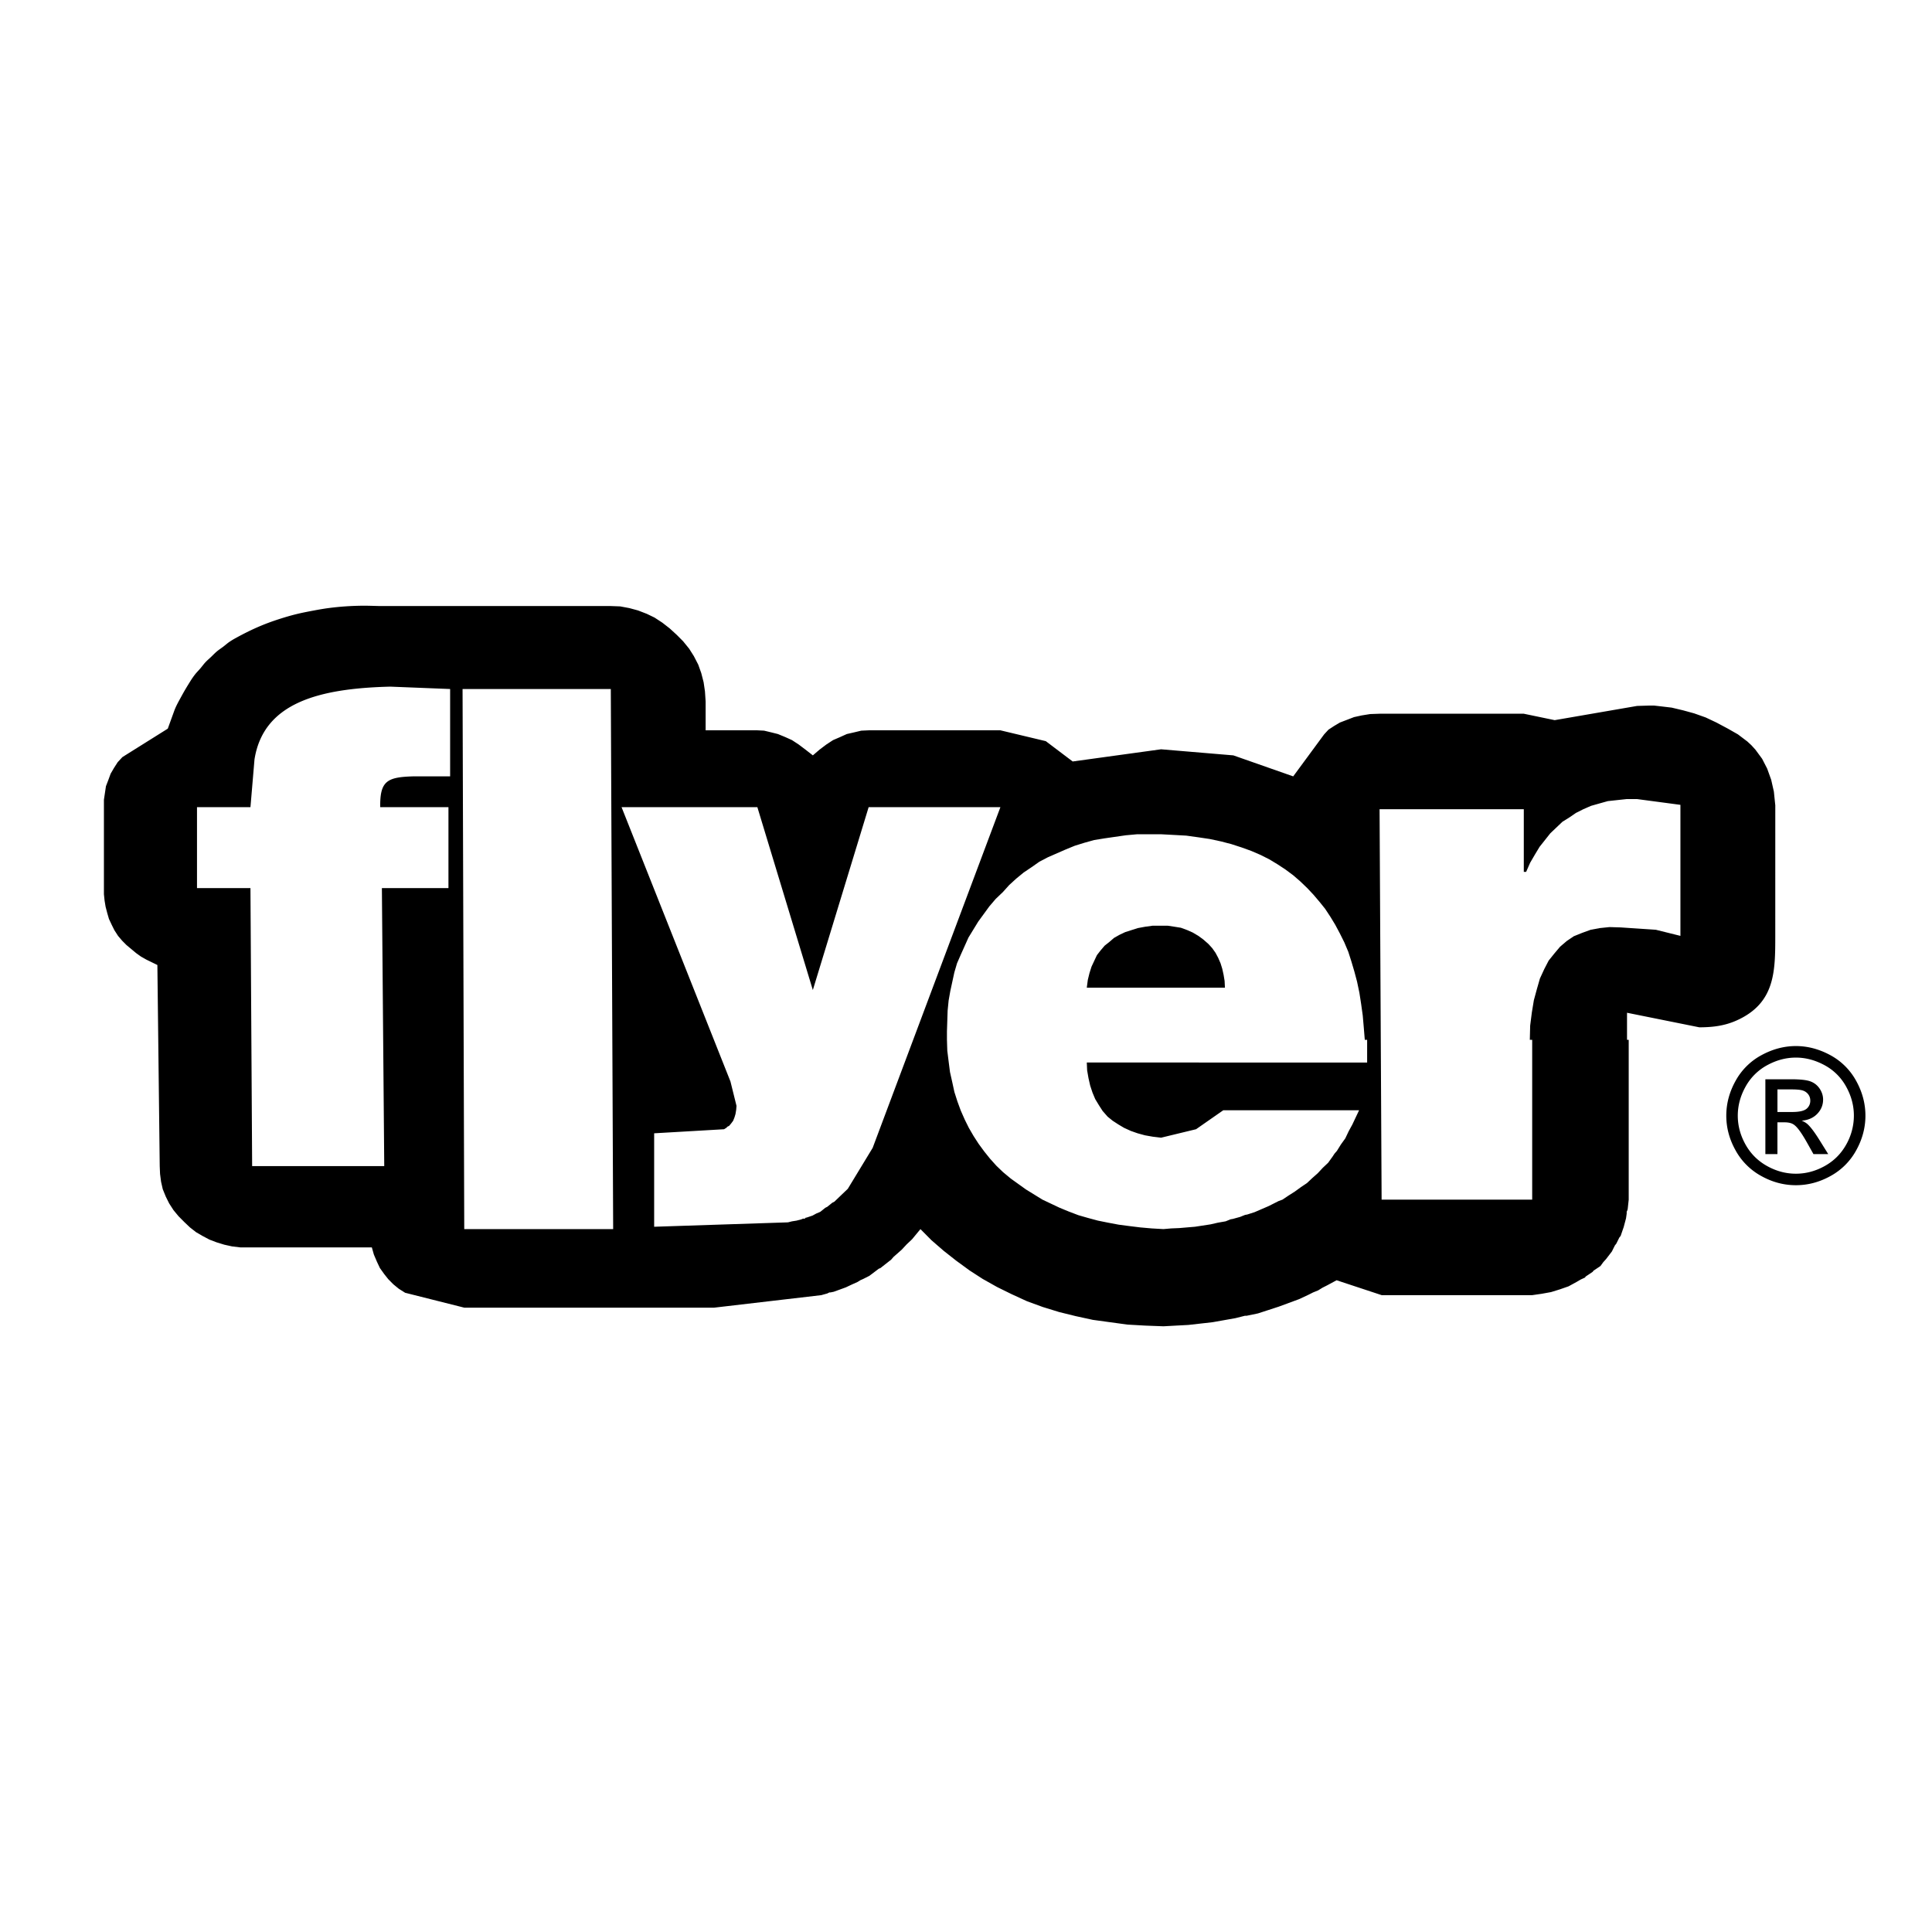 <svg xmlns="http://www.w3.org/2000/svg" width="2500" height="2500" viewBox="0 0 192.756 192.756"><g fill-rule="evenodd" clip-rule="evenodd"><path fill="#fff" d="M0 0h192.756v192.756H0V0z"/><path d="M177.115 80.298l-.135-1.318-.268-1.183-.402-1.116-.504-.979-.672-.913-.4-.439-.402-.372-.939-.71-1.006-.573-1.141-.609-1.072-.506-1.141-.405-1.107-.304-1.141-.271-1.139-.135-.605-.068h-.57l-1.139.034-8.219 1.419-3.084-.641H137.64l-.939.033-.836.135-.773.169-.703.271-.705.27-.57.338-.57.372-.436.473-3.084 4.189-5.971-2.095-7.211-.607-8.82 1.216-2.682-2.028-4.529-1.081H86.665l-.738.034-.705.169-.737.168-.67.304-.704.304-.671.44-.671.506-.67.574-.738-.574-.67-.506-.671-.44-.671-.304-.737-.304-.671-.168-.704-.169-.67-.034h-5.166v-2.872l-.067-1.013-.134-.912-.235-.913-.301-.844-.436-.845-.47-.743-.604-.743-.638-.642-.703-.643-.738-.574-.775-.506-.771-.372-.872-.337-.873-.236-.905-.169-.939-.034H37.934c-.592-.011-1.185-.039-1.777-.033a28.74 28.74 0 0 0-1.711.067c-.56.039-1.12.095-1.677.169-.54.072-1.075.169-1.61.27-.538.102-1.077.207-1.609.338-.519.128-1.033.278-1.542.439-.519.165-1.036.342-1.543.541-.5.196-.992.412-1.476.642a28.46 28.46 0 0 0-1.442.744 7.61 7.61 0 0 0-.671.405c-.21.145-.4.318-.604.473-.21.16-.435.302-.637.473-.201.168-.38.361-.57.541-.189.18-.391.349-.57.54-.179.192-.332.408-.502.608-.175.206-.37.396-.537.609a7.532 7.532 0 0 0-.469.676c-.291.465-.577.935-.839 1.418-.275.508-.574 1.011-.771 1.554l-.637 1.758-4.527 2.837-.47.507-.369.574-.335.576-.235.641-.234.608-.101.675-.101.676v9.426l.067.641.101.608.168.643.167.574.269.574.268.541.369.574.402.473.436.44.973.811.47.337.536.304 1.107.541.234 20.067.033.777.101.776.168.744.302.743.335.675.436.677.504.608.604.607.536.508.604.473.637.371.705.373.704.268.771.237.771.17.838.101h13.114l.201.709.302.71.302.642.436.609.403.506.503.507.536.439.638.404 5.903 1.487H71.24l10.699-1.25.604-.169.134-.068.067-.032h.102l.335-.068 1.207-.439.571-.27.603-.271.269-.168.302-.135.604-.306.535-.404.269-.202.134-.103.167-.067 1.073-.844.235-.271.269-.237.537-.473.502-.539.538-.508.838-1.014 1.106 1.115 1.208 1.047 1.242.979 1.34.979 1.308.846 1.443.811 1.441.709 1.543.709 1.576.576 1.643.506 1.645.405 1.709.372 1.711.235 1.744.237 1.777.101 1.811.068 1.24-.068 1.24-.066 1.209-.136 1.207-.136 1.141-.202 1.141-.203.535-.134.27-.068.135-.034h.168l1.139-.236 1.041-.338 1.037-.338 1.008-.372 1.006-.371.939-.438.469-.236.504-.204.436-.269.469-.237.939-.507 4.496 1.486h15.023l.938-.135.939-.17.873-.27.871-.304.805-.44.404-.236.436-.202.066-.101.102-.069.201-.133.4-.271.068-.101.102-.069.201-.135.402-.27.268-.371.303-.338.568-.743.201-.406.102-.202.135-.169.201-.404.1-.204.135-.169.303-.878.234-.879.066-.473v-.202l.033-.035.066-.201.102-.946v-15.947h-.168v-2.702l7.211 1.452c1.443 0 2.59-.175 3.738-.69 3.83-1.72 3.842-4.878 3.842-8.431V80.298h-.006zm-25.086 6.688h.234l.402-.913.471-.809.469-.777.537-.677.535-.675.604-.574.604-.574.705-.44.637-.438.738-.372.771-.337.838-.238.84-.235.939-.102.938-.101h1.041l4.324.575v13.073l-2.447-.608-3.521-.236-1.107-.033-.971.101-.906.168-.838.304-.84.338-.703.473-.672.574-.57.676-.568.708-.438.844-.436.947-.301 1.047-.303 1.115-.201 1.217-.168 1.317-.035 1.418h.236v15.947h-15.023l-.203-38.953h14.389v6.25h-.001zM46.15 68.743h14.79l.235 53.885H46.318l-.168-53.885zm40.917 45.777l-2.482 4.089-.671.641-.67.643-.202.101-.167.136-.335.271-.202.101-.167.136-.335.269-.402.17-.369.202-.402.136-.202.067h-.067l-.034.033-.067.068h-.203l-.034.034-.201.067-.402.101-.437.068-.403.101-13.348.439v-9.324l6.976-.405.268-.17.033-.067.067-.034.135-.066.2-.236.202-.271.134-.338.101-.338.067-.405.034-.406-.604-2.433-10.864-27.368h13.549l5.534 18.244 5.567-18.244H99.81L87.067 114.52zm12.98-25.507l.637-.709.703-.642.738-.607.805-.542.771-.541.838-.439 1.777-.777.906-.372.973-.303.973-.271 1.039-.168 2.113-.305 1.107-.101h2.447l1.275.068 1.207.067 1.207.168 1.141.17 1.107.238 1.037.269 1.041.338.939.339.938.404.873.44.838.506.771.507.773.575.703.608.703.675.604.642.605.711.57.708.535.812.471.776.469.878.438.879.4.946.303.946.301 1.014.27 1.014.234 1.114.168 1.081.166 1.183.102 1.182.102 1.25h.234v2.264H108.43l.033.777.135.777.168.743.234.709.27.643.367.607.369.574.504.574.502.406.57.371.57.338.67.305.672.236.738.202.77.136.84.101 3.488-.844 2.715-1.892h13.551l-.336.709-.334.709-.369.676-.336.709-.438.608-.4.643-.236.271-.201.304-.436.607-.537.507-.502.54-.537.475-.537.506-.604.405-.604.439-.637.405-.604.406-.371.134-.334.169-.67.338-1.408.608-.738.236-.201.034-.168.067-.336.136-.736.203-.203.032-.166.068-.336.136-.771.135-.738.169-1.543.236-.805.068-.771.066-.805.034-.771.067-1.172-.067-1.143-.101-1.107-.136-1.039-.136-1.072-.202-1.006-.203-1.006-.271-.939-.27-.973-.371-.904-.372-1.713-.811-1.643-1.014-1.508-1.081-.773-.643-.67-.642-.637-.709-.57-.71-.57-.777-.502-.777-.47-.811-.402-.811-.403-.912-.334-.912-.302-.945-.204-.942-.235-1.048-.134-1.047-.134-1.081-.034-1.082v-.844l.067-2.062.101-1.014.167-.945.403-1.858.268-.912.369-.845.772-1.722.972-1.588 1.107-1.519.635-.744.708-.676zM38.939 68.506l5.97.237v8.716h-3.722c-2.585.078-3.289.474-3.253 3.073h6.808v8.075h-6.641l.235 27.736h-13.18l-.168-27.736h-5.333v-8.075h5.333l.403-4.763c.897-5.663 6.426-7.086 13.548-7.263zm76.903 23.851h-.84l-.736.101-.738.136-.637.202-.637.204-.57.271-.537.303-.469.406-.471.372-.402.473-.367.473-.27.575-.268.573-.203.642-.166.677-.102.776h13.783l-.033-.675-.1-.608-.135-.608-.168-.541-.234-.54-.268-.507-.336-.473-.369-.405-.502-.441-.504-.371-.57-.337-.535-.237-.639-.236-.639-.102-.67-.101h-.668v-.002zM179.176 104.365c1.166 0 2.303.299 3.414.896a6.388 6.388 0 0 1 2.594 2.568c.619 1.112.93 2.274.93 3.482 0 1.197-.305 2.347-.916 3.449a6.433 6.433 0 0 1-2.566 2.571c-1.104.612-2.252.917-3.455.917s-2.355-.305-3.453-.917a6.441 6.441 0 0 1-2.572-2.571c-.615-1.103-.92-2.252-.92-3.449 0-1.208.311-2.37.932-3.482a6.407 6.407 0 0 1 2.602-2.568c1.105-.597 2.246-.896 3.41-.896zm0 1.151c-.977 0-1.924.25-2.848.75a5.39 5.39 0 0 0-2.168 2.142c-.52.93-.781 1.896-.781 2.904 0 1 .258 1.957.77 2.875.512.916 1.229 1.633 2.148 2.145s1.879.769 2.879.769 1.961-.257 2.881-.769 1.633-1.229 2.143-2.145a5.854 5.854 0 0 0 .762-2.875c0-1.008-.258-1.975-.775-2.904a5.343 5.343 0 0 0-2.166-2.142c-.929-.5-1.876-.75-2.845-.75zm-3.045 9.63v-7.467h2.564c.881 0 1.514.065 1.908.203.391.139.703.38.938.723.232.346.35.71.35 1.096 0 .547-.195 1.021-.584 1.427-.391.404-.908.631-1.553.68.264.11.479.242.635.396.303.296.67.788 1.105 1.482l.91 1.46h-1.473l-.662-1.178c-.521-.923-.939-1.505-1.26-1.736-.219-.173-.543-.258-.967-.258h-.707v3.172h-1.204zm1.205-4.202h1.465c.695 0 1.174-.106 1.428-.312a1.02 1.02 0 0 0 .383-.83c0-.22-.062-.418-.184-.594a1.097 1.097 0 0 0-.51-.389c-.221-.088-.621-.129-1.213-.129h-1.369v2.254z"/></g></svg>